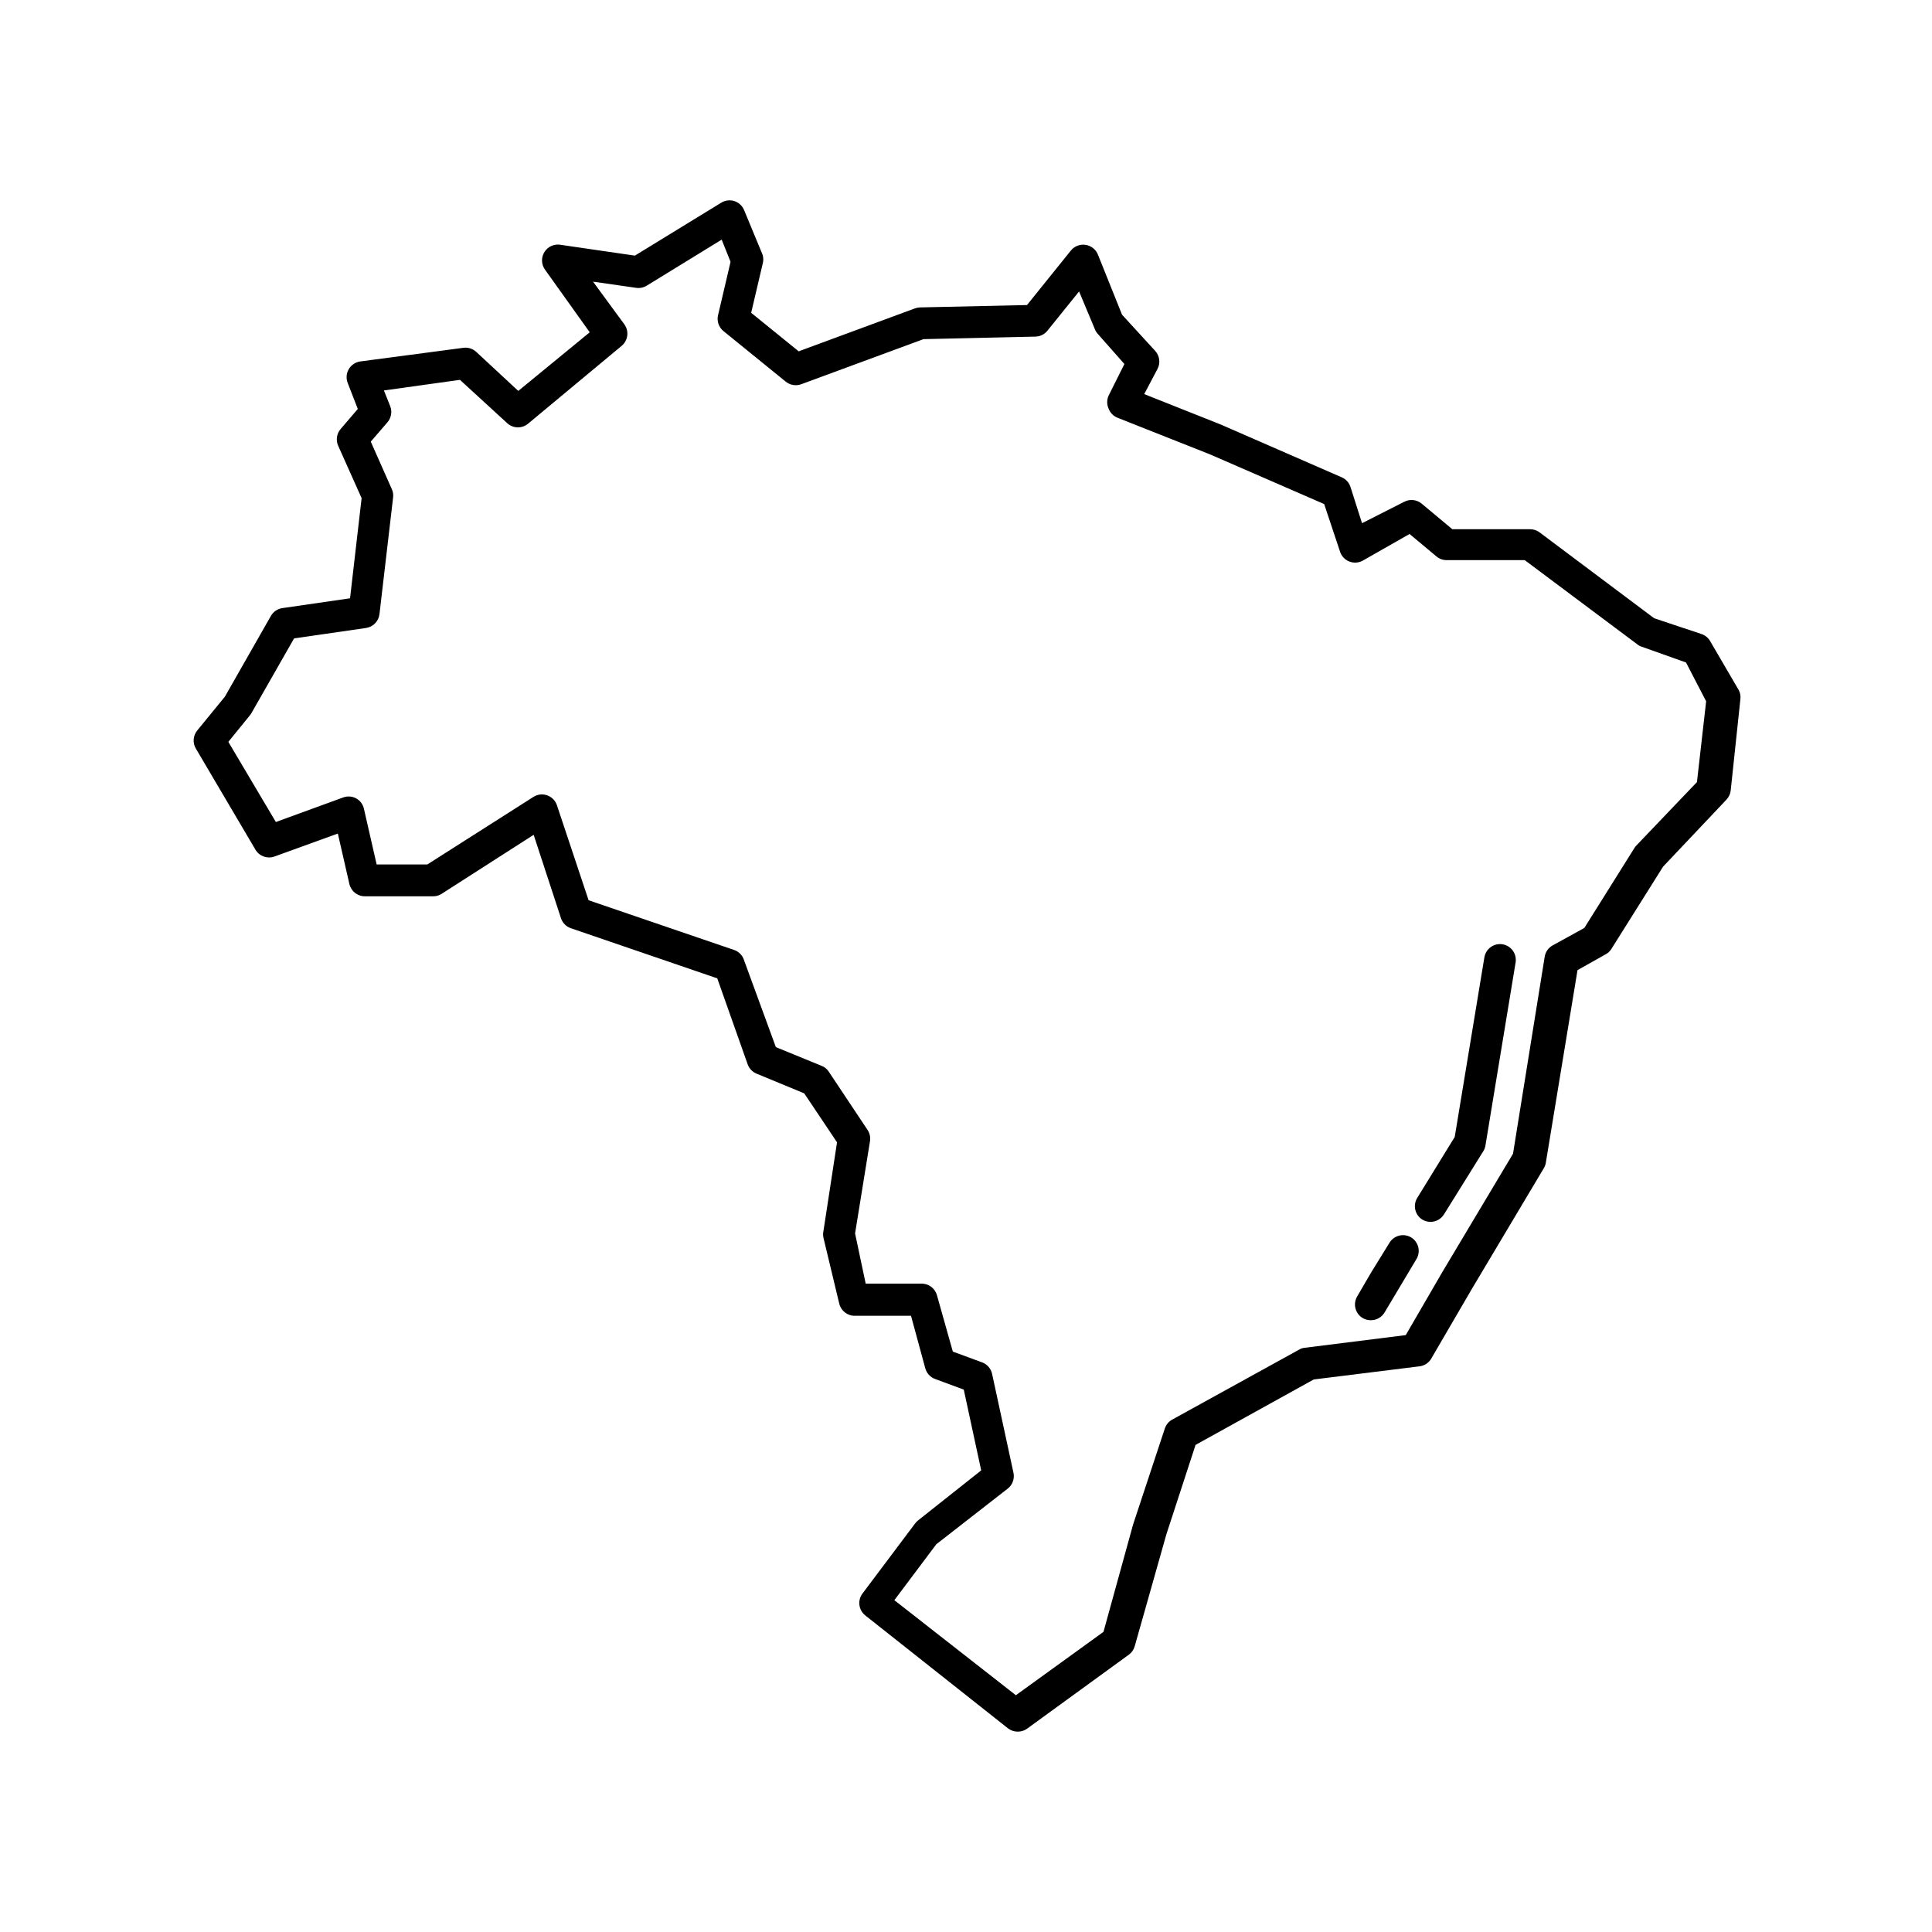 <?xml version="1.0" encoding="UTF-8"?>
<!-- Uploaded to: ICON Repo, www.iconrepo.com, Generator: ICON Repo Mixer Tools -->
<svg fill="#000000" width="800px" height="800px" version="1.1" viewBox="144 144 512 512" xmlns="http://www.w3.org/2000/svg">
 <g>
  <path d="m597.32 314.1c-0.488-0.961-1.332-1.699-2.352-2.055l-12.594-4.199-30.355-22.754c-0.727-0.547-1.609-0.84-2.519-0.84h-20.613l-8.102-6.758-0.004-0.004c-1.305-1.102-3.148-1.301-4.66-0.504l-11.168 5.668-3.066-9.613h0.004c-0.379-1.152-1.234-2.086-2.352-2.562l-32.035-13.98-20.277-8.059 3.527-6.676c0.82-1.57 0.566-3.484-0.629-4.789l-8.773-9.574-6.383-15.91c-0.551-1.387-1.801-2.379-3.277-2.602-1.477-0.227-2.965 0.348-3.902 1.512l-11.629 14.441-28.465 0.629h-0.004c-0.457 0.035-0.91 0.133-1.34 0.297l-30.691 11.336-12.594-10.203 3.023-12.891h-0.004c0.258-0.82 0.258-1.699 0-2.519l-4.867-11.754c-0.457-1.148-1.395-2.039-2.562-2.434-1.18-0.391-2.473-0.238-3.527 0.418l-22.883 14.023-19.605-2.856c-1.695-0.332-3.418 0.41-4.344 1.867-0.93 1.453-0.871 3.328 0.145 4.723l11.84 16.586-18.934 15.535-11.168-10.371c-0.922-0.836-2.168-1.223-3.402-1.051l-27.289 3.609c-1.273 0.172-2.394 0.918-3.051 2.023-0.656 1.105-0.77 2.449-0.309 3.644l2.688 6.926-4.531 5.293c-1.07 1.227-1.332 2.961-0.672 4.449l6.215 13.898-3.066 26.535-17.926 2.602h-0.004c-1.293 0.184-2.426 0.961-3.062 2.098l-12.176 21.371-7.348 8.984c-1.102 1.367-1.238 3.277-0.336 4.785l15.785 26.785v0.004c1.027 1.73 3.144 2.488 5.039 1.805l16.793-6.086 3.066 13.395v-0.004c0.457 1.938 2.207 3.285 4.195 3.234h18.012c0.809 0.016 1.602-0.223 2.269-0.672l24.352-15.617 7.262 22.164c0.43 1.23 1.406 2.195 2.644 2.606l38.75 13.266 8.062 22.797c0.406 1.129 1.277 2.031 2.394 2.477l12.594 5.207 8.691 12.973-3.613 23.594c-0.105 0.543-0.105 1.098 0 1.641l4.199 17.508v-0.004c0.457 1.938 2.211 3.289 4.199 3.234h14.82l3.777 13.898c0.355 1.316 1.324 2.383 2.606 2.852l7.598 2.812 4.617 21.41-16.793 13.309v0.004c-0.281 0.234-0.535 0.504-0.754 0.797l-13.938 18.559h-0.004c-1.344 1.828-0.988 4.394 0.801 5.793l37.785 29.895c0.742 0.578 1.66 0.887 2.602 0.879 0.891 0.004 1.758-0.273 2.477-0.797l26.91-19.566 0.004 0.004c0.773-0.555 1.336-1.355 1.594-2.269l8.398-29.684 7.727-23.68 31.32-17.34 28.047-3.484-0.004 0.004c1.301-0.164 2.449-0.926 3.106-2.059l10.789-18.516 19.02-31.906c0.281-0.449 0.465-0.949 0.547-1.469l8.398-51.051 7.473-4.199v-0.004c0.625-0.324 1.148-0.82 1.512-1.426l13.688-21.789 16.793-17.758v-0.004c0.633-0.664 1.031-1.52 1.133-2.434l2.562-24.184c0.113-0.82-0.035-1.66-0.422-2.394zm-3.609 37.156-16.039 16.793c-0.188 0.195-0.355 0.406-0.504 0.633l-13.309 21.242-8.398 4.617c-1.117 0.625-1.891 1.723-2.098 2.981l-8.398 52.227-18.684 31.277-9.742 16.793-26.785 3.359 0.004 0.004c-0.539 0.039-1.059 0.215-1.512 0.504l-33.586 18.516h-0.004c-0.938 0.516-1.645 1.371-1.973 2.394l-8.398 25.402-7.852 28.465-23.219 16.793-32.203-25.191 11.125-14.82 18.859-14.695c1.297-0.973 1.918-2.609 1.594-4.199l-5.668-26.238c-0.297-1.41-1.297-2.566-2.644-3.066l-7.766-2.856-4.199-14.906v0.004c-0.508-1.887-2.246-3.176-4.199-3.109h-14.695l-2.812-13.309 3.945-24.395v0.004c0.184-1.051-0.043-2.133-0.629-3.023l-10.285-15.449v-0.004c-0.457-0.711-1.137-1.258-1.93-1.551l-12.094-4.953-8.395-22.926c-0.359-1.266-1.293-2.293-2.519-2.769l-38.711-13.227-8.398-25.191c-0.414-1.227-1.371-2.191-2.594-2.617-1.223-0.43-2.574-0.266-3.66 0.438l-28.086 17.883h-13.434l-3.363-14.734c-0.254-1.176-1.004-2.188-2.055-2.773-1.059-0.574-2.312-0.664-3.445-0.25l-17.844 6.508-12.594-21.242 5.668-6.969 0.418-0.586 11.336-19.859 19.102-2.769 0.004-0.004c1.875-0.293 3.32-1.809 3.527-3.695l3.609-30.898v-0.004c0.098-0.742-0.02-1.5-0.336-2.184l-5.582-12.594 4.449-5.164c0.98-1.168 1.254-2.773 0.715-4.199l-1.68-4.199 20.152-2.812 12.594 11.547c1.586 1.391 3.957 1.391 5.543 0l24.73-20.57-0.004-0.004c1.688-1.41 1.996-3.883 0.715-5.668l-8.312-11.332 11.379 1.637c0.973 0.152 1.969-0.039 2.812-0.547l19.902-12.219 2.352 5.879-3.316 14.148h-0.004c-0.363 1.559 0.191 3.184 1.43 4.199l16.5 13.395-0.004-0.004c1.176 0.969 2.781 1.227 4.199 0.672l32.328-11.922 29.684-0.672c1.227-0.031 2.375-0.602 3.148-1.555l8.398-10.41 4.199 10.035h-0.004c0.191 0.461 0.461 0.891 0.801 1.258l7.012 7.934-4.199 8.398c-0.48 1.082-0.48 2.316 0 3.402 0.406 1.105 1.258 1.988 2.352 2.434l24.602 9.742 30.188 13.141 4.199 12.594h-0.004c0.379 1.184 1.262 2.141 2.414 2.609 1.152 0.473 2.449 0.406 3.551-0.176l12.469-7.094 7.094 5.918c0.75 0.645 1.703 1 2.688 1.008h20.738l29.809 22.293 0.004 0.004c0.328 0.289 0.715 0.504 1.133 0.629l11.797 4.199 5.332 10.285z"/>
  <path d="m542.2 394.25c-1.102-0.18-2.234 0.086-3.141 0.738-0.906 0.656-1.512 1.645-1.688 2.746l-7.852 47.57-9.992 16.246c-1.121 1.934-0.531 4.406 1.344 5.625 0.668 0.414 1.438 0.633 2.227 0.633 1.449 0 2.797-0.746 3.566-1.977l10.453-16.793c0.289-0.461 0.473-0.973 0.547-1.512l7.977-48.406c0.195-1.102-0.059-2.238-0.707-3.152-0.645-0.914-1.629-1.535-2.734-1.719z"/>
  <path d="m518.02 471.96c-0.949-0.59-2.098-0.773-3.184-0.516-1.09 0.262-2.027 0.945-2.609 1.898l-4.871 7.894-3.695 6.34c-0.562 0.961-0.723 2.109-0.438 3.188 0.285 1.082 0.984 2.004 1.949 2.562 0.641 0.363 1.363 0.551 2.102 0.547 1.496 0.016 2.887-0.77 3.652-2.059l8.398-14.066-0.004 0.004c0.598-0.941 0.793-2.082 0.551-3.168-0.246-1.086-0.91-2.031-1.852-2.625z"/>
 </g>
</svg>